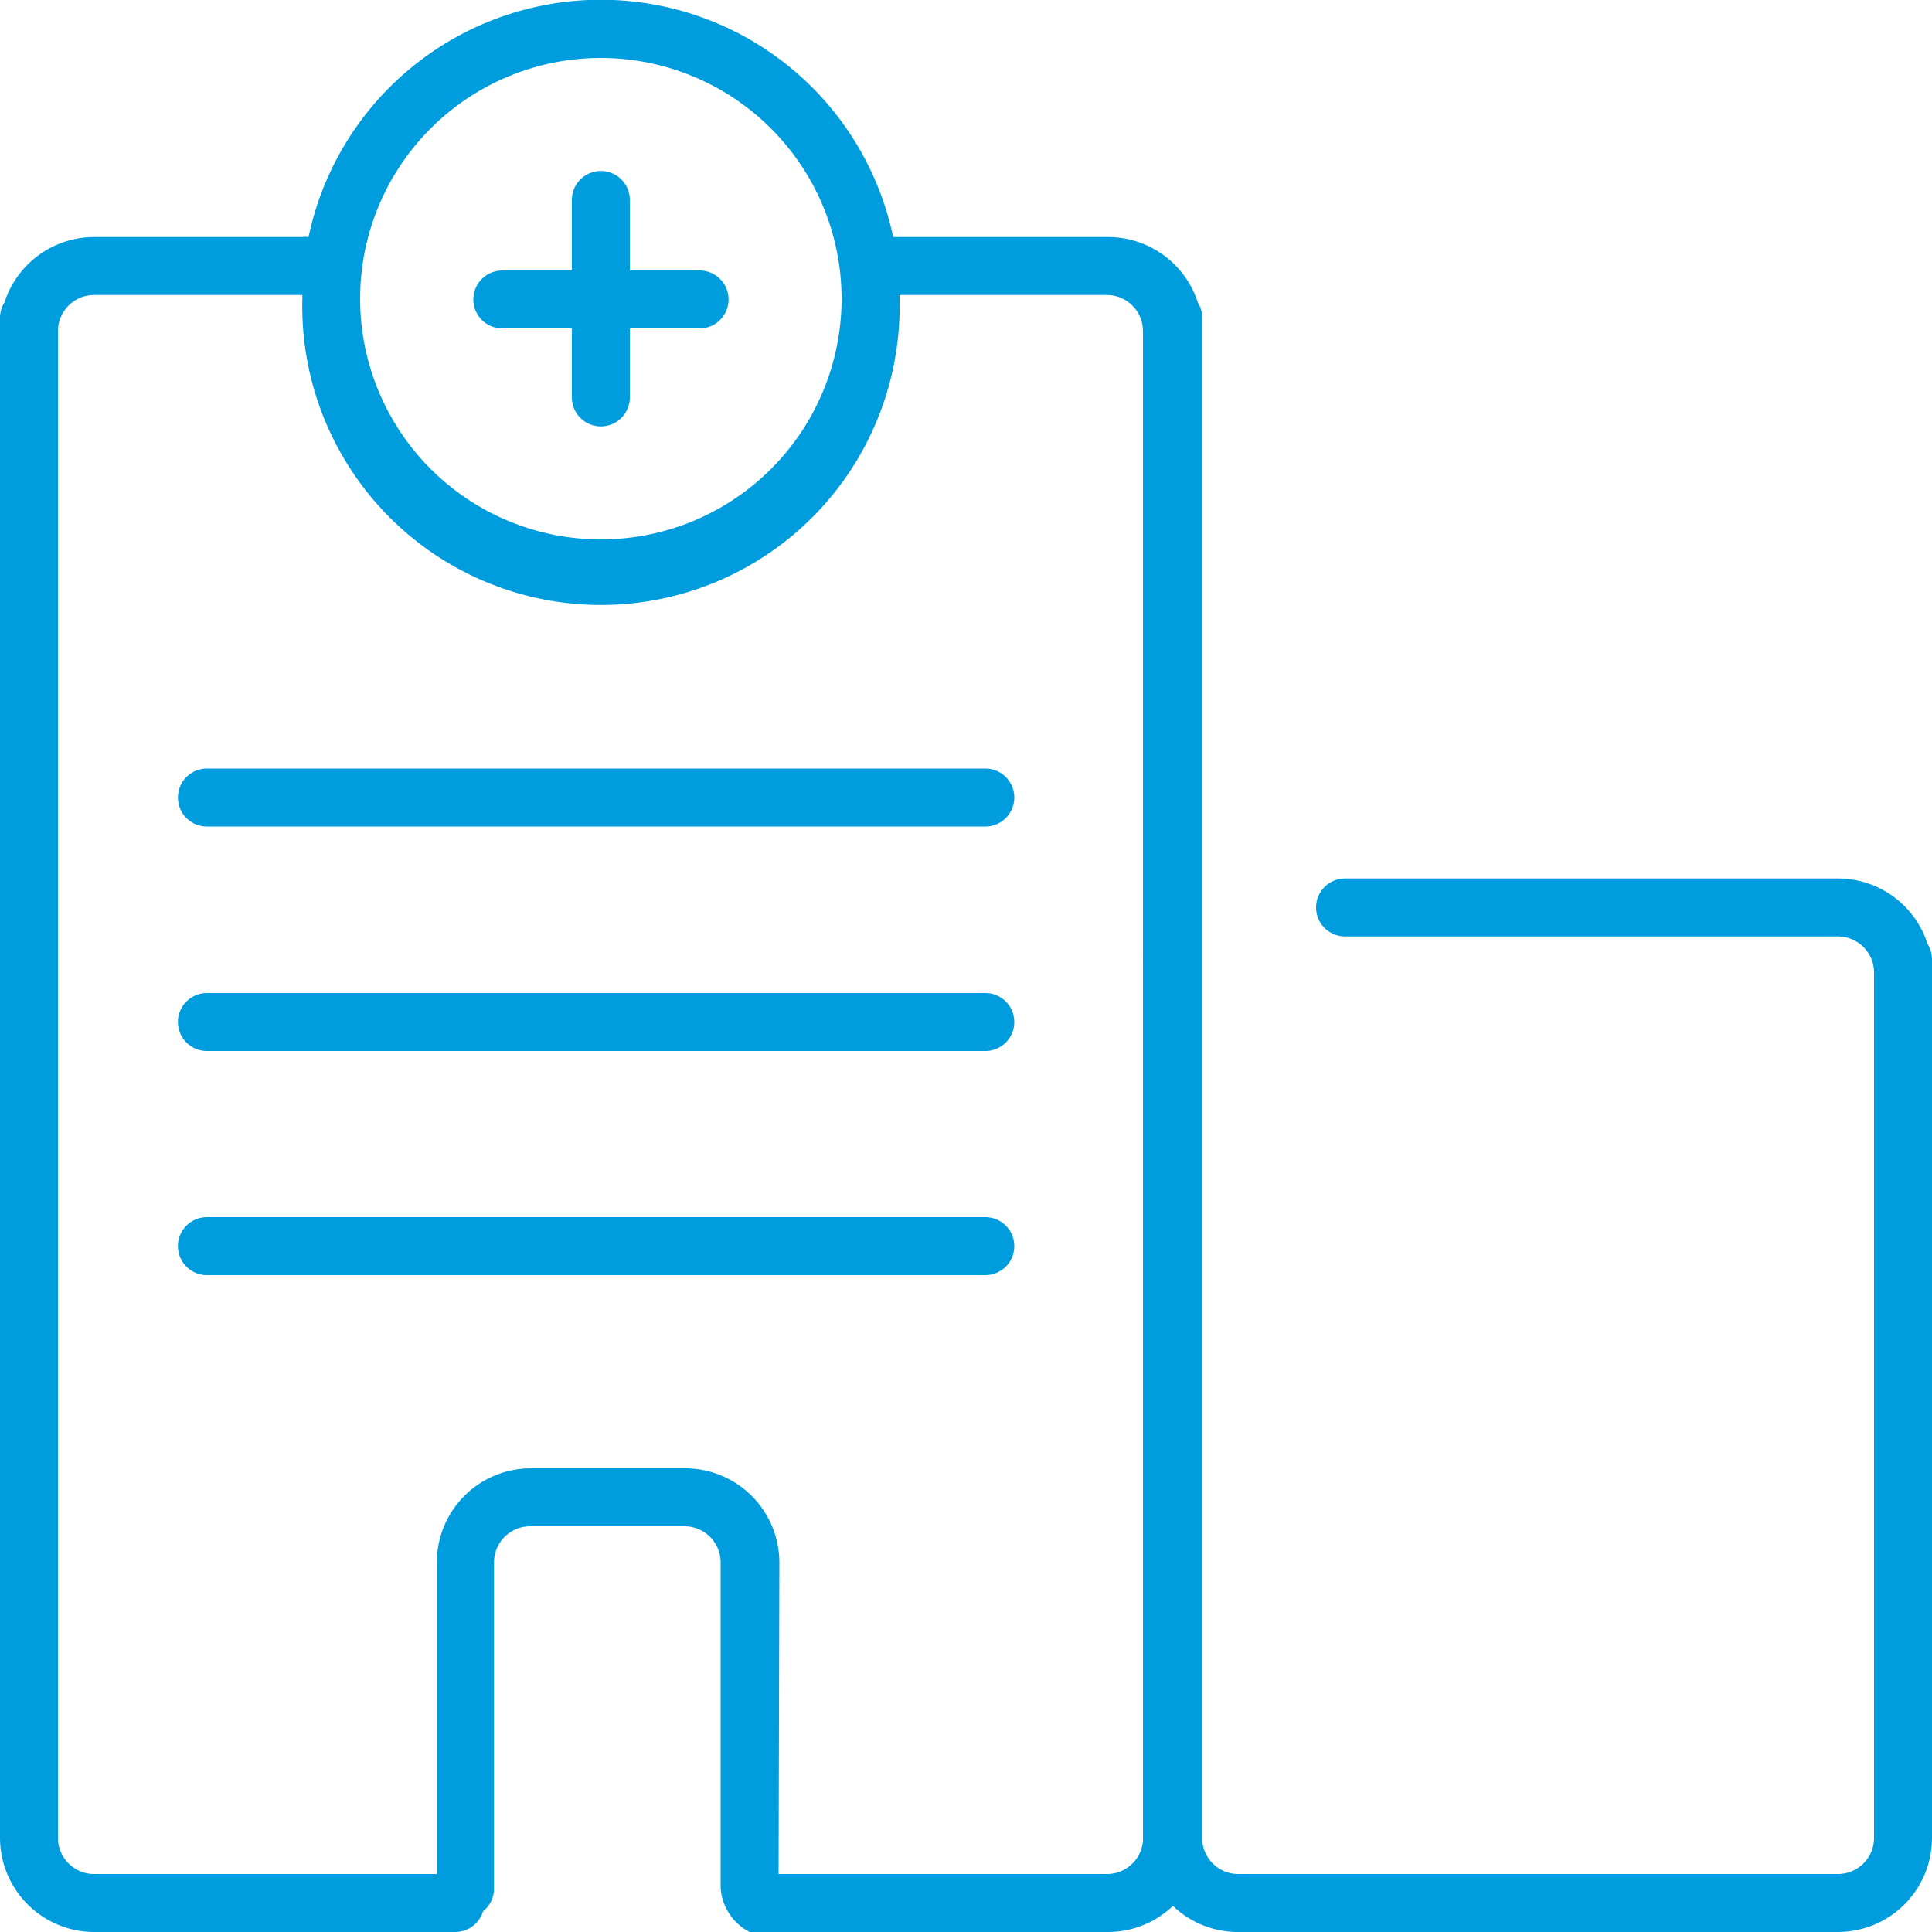 <svg id="Warstwa_1" data-name="Warstwa 1" xmlns="http://www.w3.org/2000/svg" viewBox="0 0 100 100"><defs><style>.cls-1{fill:#009dde;}</style></defs><title>14_12</title><path class="cls-1" d="M95.13,100H64.07a4.85,4.85,0,0,1-3.36-1.35A4.85,4.85,0,0,1,57.34,100H38.8a2.76,2.76,0,0,1-1.5-2.29V80.86A1.87,1.87,0,0,0,35.43,79h-8a1.87,1.87,0,0,0-1.86,1.87V97.71A1.5,1.5,0,0,1,25,98.93,1.5,1.5,0,0,1,23.54,100H4.87A4.88,4.88,0,0,1,0,95.13V16.46a1.49,1.49,0,0,1,.23-.8,4.88,4.88,0,0,1,4.64-3.39H15.61a1.5,1.5,0,0,1,.36,0,15.46,15.46,0,0,1,30.26,0H57.34A4.88,4.88,0,0,1,62,15.66a1.49,1.49,0,0,1,.23.8V95.13c0,.05,0,.11,0,.16A1.87,1.87,0,0,0,64.07,97H95.13A1.87,1.87,0,0,0,97,95.13V50.34a1.87,1.87,0,0,0-1.86-1.87H69.62a1.5,1.5,0,1,1,0-3H95.13a4.87,4.87,0,0,1,4.64,3.39,1.49,1.49,0,0,1,.23.8V95.13A4.87,4.87,0,0,1,95.13,100ZM40.3,97h17a1.87,1.87,0,0,0,1.86-1.71c0-.05,0-.11,0-.16V49.66a1.44,1.44,0,0,1,0-.17V17.14a1.87,1.87,0,0,0-1.87-1.87H46.56c0,.06,0,.12,0,.19a15.46,15.46,0,1,1-30.91,0c0-.06,0-.12,0-.19H4.87A1.87,1.87,0,0,0,3,17.14v78A1.87,1.87,0,0,0,4.87,97H22.61V80.86A4.87,4.87,0,0,1,27.47,76h8a4.88,4.88,0,0,1,4.87,4.87ZM31.1,3A12.46,12.46,0,1,0,43.56,15.46,12.47,12.47,0,0,0,31.1,3ZM51,66H10.71a1.5,1.5,0,1,1,0-3H51a1.5,1.5,0,1,1,0,3ZM51,54.4H10.71a1.5,1.5,0,1,1,0-3H51a1.5,1.5,0,1,1,0,3Zm0-11.62H10.71a1.5,1.5,0,1,1,0-3H51a1.5,1.5,0,1,1,0,3ZM31.1,22.07a1.5,1.5,0,0,1-1.5-1.5V17H26a1.5,1.5,0,1,1,0-3h3.6V10.35a1.5,1.5,0,0,1,3,0V14h3.61a1.5,1.5,0,1,1,0,3H32.6v3.6A1.5,1.5,0,0,1,31.1,22.07Z"/></svg>